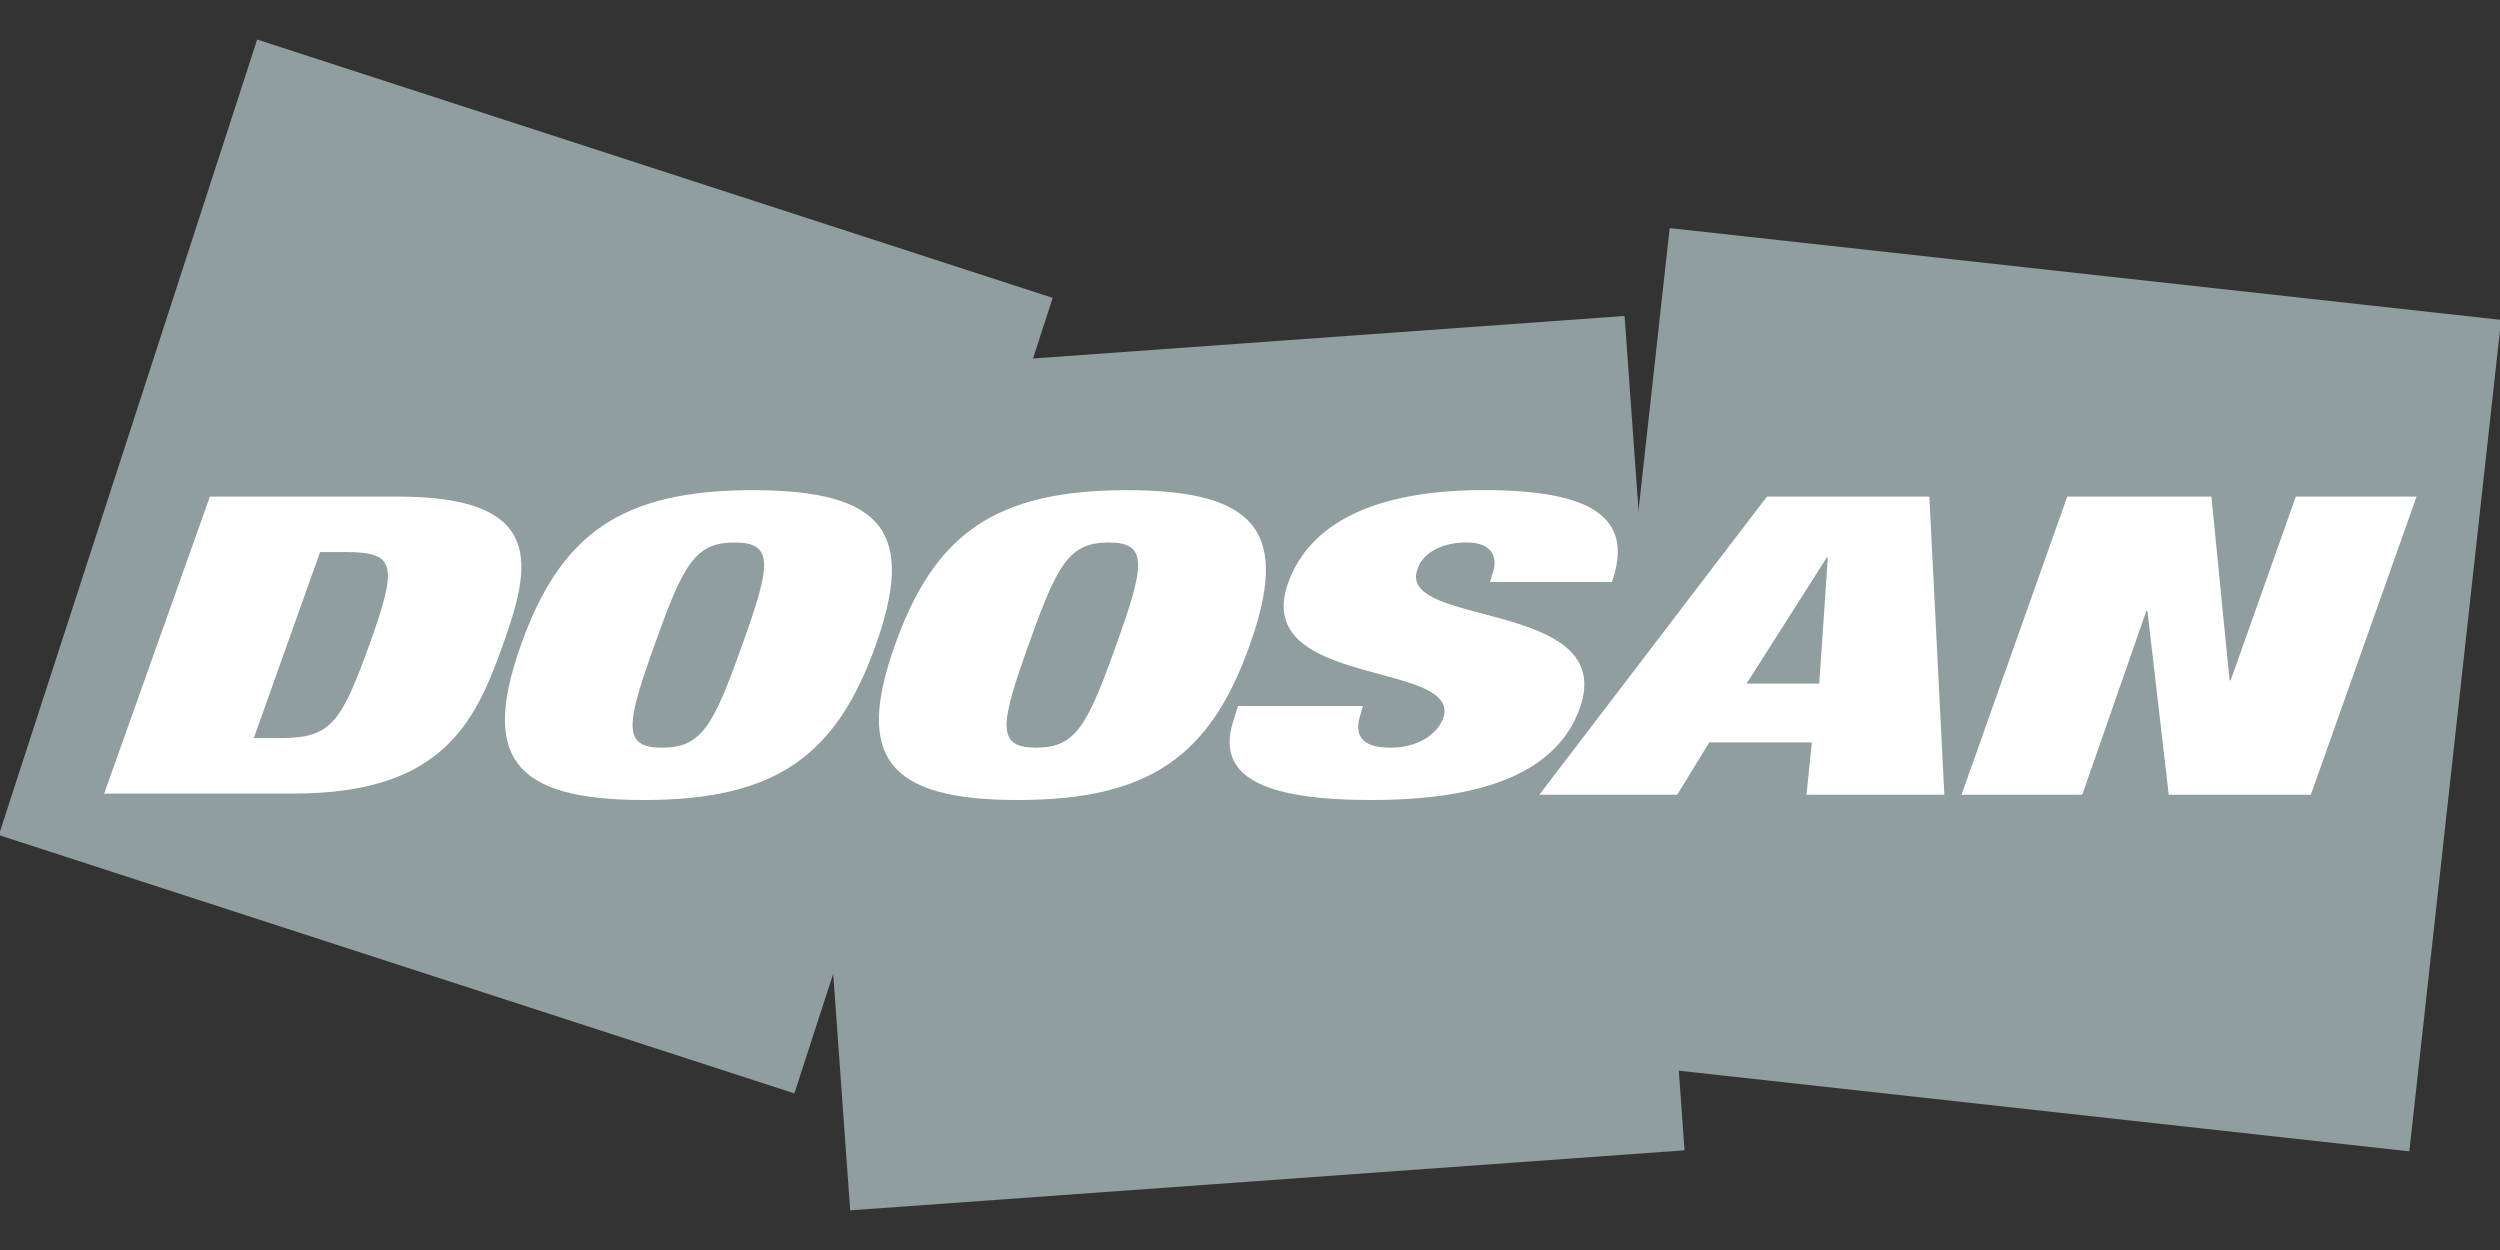 <?xml version="1.0" encoding="UTF-8"?> <svg xmlns="http://www.w3.org/2000/svg" id="Layer_3" data-name="Layer 3" viewBox="0 0 300 150"><rect x="0" y="0" width="300" height="150" fill="#333333" stroke="none"/><defs><style> .cls-1 { fill: #fff; } .cls-2 { stroke-miterlimit: 4; stroke-width: .23px; } .cls-2, .cls-3, .cls-4 { fill: #909ea0; stroke: #909ea0; } .cls-3 { stroke-miterlimit: 4; stroke-width: .23px; } .cls-4 { stroke-width: .23px; } </style></defs><rect class="cls-2" x="13.02" y="17.9" width="100.14" height="100.14" transform="translate(-21.04 106.99) rotate(-72.01)"></rect><polygon class="cls-4" points="102.13 145.12 94.95 45.22 194.84 38.04 202.02 137.93 102.13 145.12"></polygon><rect class="cls-3" x="194.66" y="32.69" width="100.15" height="100.15" transform="translate(135.62 316.94) rotate(-83.7)"></rect><g><path class="cls-1" d="m25.2,59.59h22.57c17.95,0,15.9,8.46,12.57,17.82-3.33,9.36-7.31,17.82-25.13,17.82H12.5l12.69-35.65Zm5.26,28.98h3.08c6.03,0,7.31-1.54,10.77-11.16s3.21-11.16-2.82-11.16h-3.08l-7.95,22.31Z"></path><path class="cls-1" d="m90.34,58.82c15.9,0,19.49,5.26,14.75,18.59-4.74,13.34-12.05,18.59-27.83,18.59s-19.49-5.26-14.75-18.59c4.74-13.34,12.05-18.59,27.83-18.59Zm-10.9,30.9c4.74,0,6.15-2.56,9.62-12.31,3.46-9.62,3.85-12.31-.9-12.31s-6.15,2.56-9.62,12.31c-3.46,9.62-3.85,12.31.9,12.31Z"></path><path class="cls-1" d="m135.22,58.82c15.9,0,19.49,5.26,14.75,18.59-4.74,13.34-12.05,18.59-27.83,18.59s-19.49-5.26-14.75-18.59c4.74-13.34,12.05-18.59,27.83-18.59Zm-10.9,30.9c4.74,0,6.15-2.56,9.62-12.31,3.46-9.62,3.85-12.31-.9-12.31s-6.15,2.56-9.62,12.31c-3.46,9.62-3.85,12.31.9,12.31Z"></path><path class="cls-1" d="m178.81,69.84l.26-.9c.77-2.05,0-3.85-3.08-3.85-3.33,0-5.39,1.54-5.9,3.21-2.56,7.05,24.11,3.59,19.49,16.67-2.69,7.57-11.28,11.03-25,11.03-12.82,0-19.11-2.69-16.41-10l.38-1.28h15l-.26.9c-1.03,3.08.64,4.1,3.59,4.1,3.21,0,5.51-1.54,6.28-3.46,2.56-7.05-23.08-3.59-18.59-16.29,2.56-7.18,10.39-11.16,23.47-11.16s18.08,3.33,15.39,11.03h-14.62Z"></path><path class="cls-1" d="m212.03,59.59h19.49l1.8,35.78h-16.54l.64-6.28h-12.31l-3.85,6.28h-16.54l27.31-35.78Zm7.31,7.31h-.13l-9.62,15.13h8.72l1.03-15.13Z"></path><path class="cls-1" d="m248.06,59.59h17.31l2.18,22.06h.13l7.82-22.06h14.49l-12.69,35.78h-17.05l-2.56-22.06h-.13l-7.69,22.06h-14.49l12.69-35.78Z"></path></g></svg> 